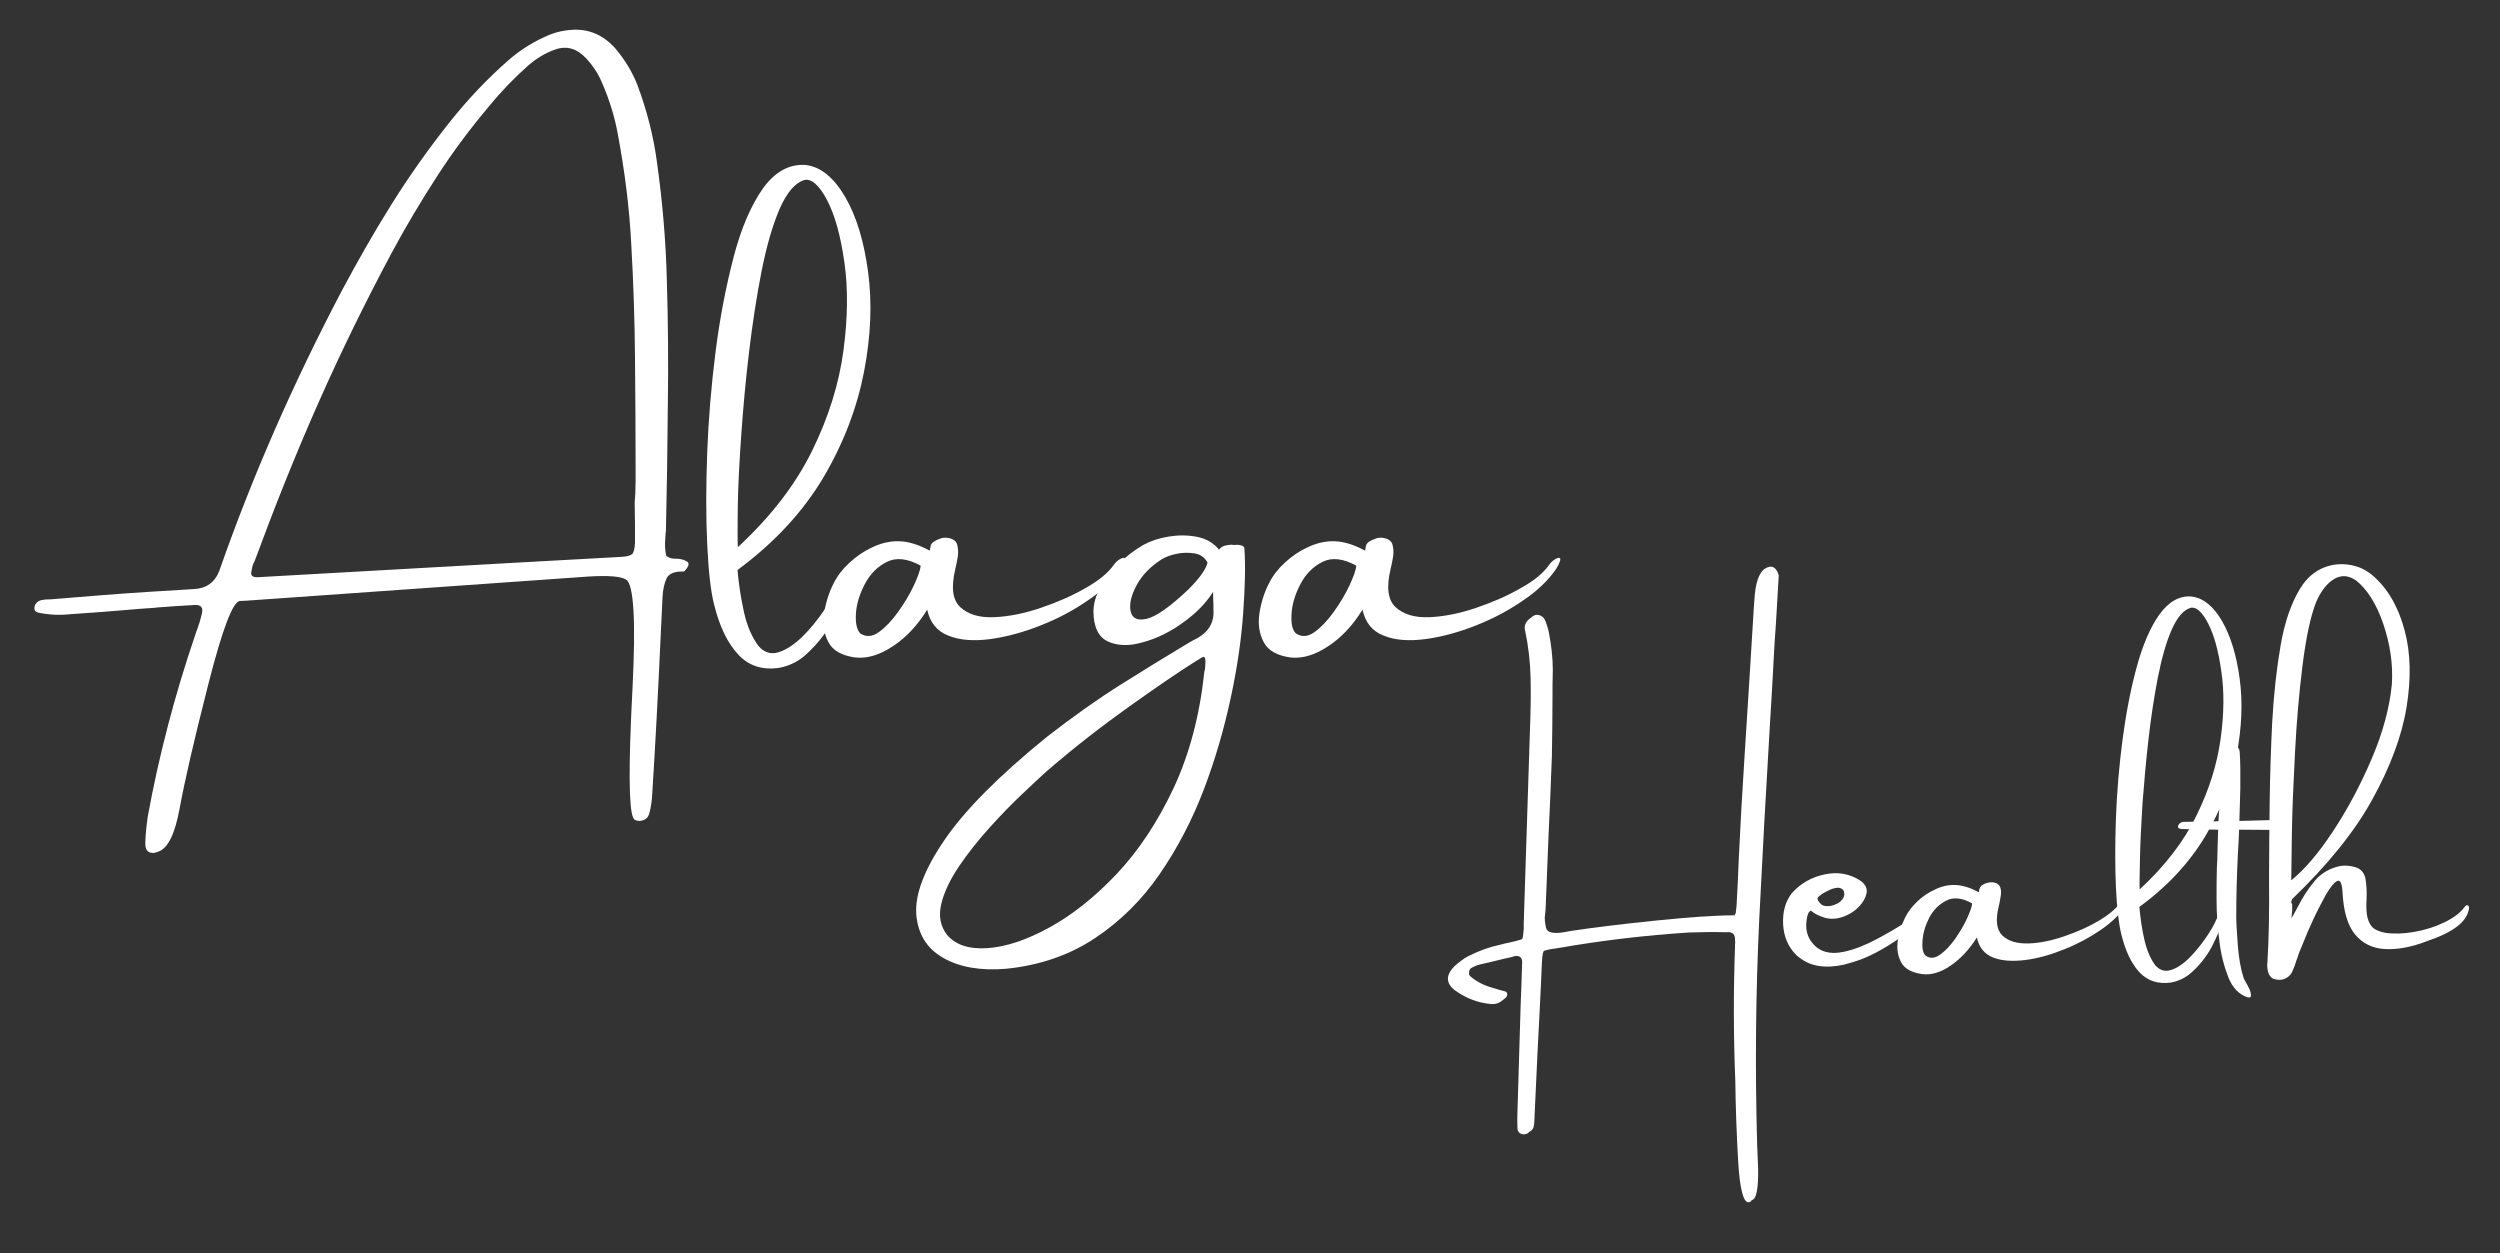 <svg xmlns="http://www.w3.org/2000/svg" xmlns:xlink="http://www.w3.org/1999/xlink" id="Layer_1" x="0px" y="0px" viewBox="0 0 800 401" style="enable-background:new 0 0 800 401;" xml:space="preserve"><rect x="0" y="0" width="800" height="401" fill="#333333" stroke="none"/><style type="text/css">	.st0{fill:#FFFFFF;}</style><g>	<g id="Layer_1_00000057111223907345266160000006034148704896949382_">		<g>			<g>				<path class="st0" d="M555.3,292.4c0.2-0.2,0.2-0.5,0.2-0.8l0.2-1.8c0.3-4.9,0.5-9.8,0.7-14.8c0.5-10.7,1.1-21.4,1.8-32.1      c0.5-7.9,1-15.8,1.5-23.6c0.5-8.2,1-16.3,1.5-24.5c0.1-0.9,0.1-1.9,0.2-2.8c0.3-5.5,1.5-8.9,3.5-10.1c2-1.2,3.5-0.5,4.3,2.2      c-0.3,5.1-0.6,10.2-0.9,15.4c-0.3,3.7-0.5,7.4-0.7,11c-0.4,7.5-0.8,15-1.3,22.6c-1.2,20.1-2.3,40.1-3.3,60.2      c-1.2,24.5-1.4,48.9-0.7,73.4c0.1,2.4,0.2,4.9,0.3,7.3c0.1,6.5-0.6,9.8-2,10c-0.3,0.5-0.7,0.8-1.2,0.7      c-1.6-0.1-2.7-4.6-3.2-13.3c-0.5-8.7-0.8-17.2-0.9-25.4c-0.6-14.9-0.6-29.2-0.1-42.9v-0.8c0.1-0.5,0.1-1,0-1.5      c0.1-1.8-0.8-2.6-2.4-2.5h-1.4c-3.7-0.1-7.3,0-11,0.1c-13.8,0.9-27.6,2.5-41.3,4.9c-1.1,0.2-2,0.3-2.7,0.4      c-1.1,0.2-1.9,0.4-2.4,0.6c-0.1,0.2-0.2,0.5-0.3,0.8c-0.2,0.8-0.4,4.1-0.6,9.9c-0.3,5.7-0.6,13-1.1,21.9      c-0.3,7.1-0.7,14.4-1,21.6c0,0.8-0.1,1.6-0.3,2.3c-0.3,0.7-0.7,1.1-1.2,1.3c-0.5,0.6-1.1,0.9-2,0.9c-1.1-0.1-1.8-0.7-1.9-1.8      c-0.1-2-0.1-3.9,0-5.9l1-33.4c0.2-4.1,0.3-8.9,0.5-14.2c-0.1-1.2-0.7-1.8-1.9-1.8c-0.2,0-0.4,0-0.6,0.1      c-0.9,0.3-1.9,0.5-2.9,0.7c-2.8,0.7-5.7,1.4-8.4,2c-1,0.3-1.9,0.7-2.7,1.2c-0.3,0.3-0.5,0.8-0.5,1.3c-0.1,0.5,0.1,1,0.5,1.3      c1.9,1.6,4.2,2.8,6.7,3.5l2.3,0.7c0.7,0.2,1.4,0.4,2.2,0.6c0.3,0.1,0.5,0.4,0.5,0.9c0,0.4-0.1,0.8-0.5,1.1      c-0.3,0.2-0.5,0.4-0.7,0.6c-0.1,0-0.1,0-0.2,0.1c-1.1,1-2.3,1.4-3.7,1.3c-4.5-0.4-8.4-2-11.9-4.6c-2.4-2-2.6-4.3-0.6-6.7      c0.7-0.9,1.6-1.6,2.5-2.3c0.9-0.7,1.9-1.4,3-1.9c3.2-1.6,6.5-2.8,9.9-3.5c1-0.3,2-0.5,3-0.7c1-0.2,1.9-0.5,2.8-0.7      c0.5-0.1,0.9-0.3,1.2-0.4c0.2-0.4,0.3-1.1,0.4-2.2c0.1-0.6,0.1-1.2,0.1-1.8v-1.1l0.6-18.8l1.4-43.4c0.2-5.3,0.3-10.6,0.2-15.9      c-0.1-5.3-0.7-10.5-1.8-15.7c-0.3-1.2,0.1-2.3,1-3.2c0.3-0.3,0.6-0.5,0.9-0.7c0.7-0.7,1.5-1.1,2.4-0.9c0.8,0.1,1.5,0.6,2,1.4      c0.6,1.4,1.1,2.9,1.4,4.5c0.7,3.8,1.2,7.7,1.2,11.7c-0.1,3-0.1,5.9-0.1,8.8c0,6.3-0.1,12.6-0.2,18.9c-0.3,8.6-0.7,17.3-1.1,26      c-0.3,7.5-0.6,15.1-0.9,22.7l-0.2,2c-0.2,1,0,2.4,0.3,4s2.3,2.1,5.8,1.5l2.2-0.4c7.3-1.1,16.3-2.2,27-3.3      c10.7-1.1,19.2-1.7,25.5-1.7C555.1,292.5,555.2,292.5,555.3,292.4L555.3,292.4z"></path>				<path class="st0" d="M612.2,293.7c0.6-0.3,1.2-0.6,1.8-0.8c0.6-0.2,1-0.1,1.2,0c0.2,0.2-0.1,0.7-0.8,1.5      c-2.2,2.4-4.7,4.6-7.7,6.6s-5.9,3.7-9,5.1c-2.4,1.1-5,1.9-7.7,2.6c-2.7,0.6-5.4,0.8-8,0.4s-5-1.5-7.2-3.5      c-2.6-2.6-4-5.9-4.2-9.8c-0.2-4,0.7-7.3,2.8-10c2.8-3.1,6.2-5.1,10.5-6s8-0.2,11.4,2c1.6,1.1,2.3,2.5,2,4      c-0.3,1.5-1.1,2.9-2.4,4.3s-2.8,2.3-4.4,3c-2.4,1-4.6,1.1-6.5,0.6c-1.9-0.6-3.4-1.3-4.5-2.3c-0.8,0.3-1.2,1.4-1.4,3.2      c-0.5,3.5,0.6,6.4,3.3,8.6c2.2,1.7,5.1,2.1,8.5,1.4s6.9-2.1,10.5-4s6.8-3.8,9.5-5.5C610.8,294.6,611.5,294.2,612.2,293.7      L612.2,293.7z M589.8,284.8c-0.4-0.5-1.1-0.8-2-0.7s-1.9,0.4-2.8,0.9c-1,0.5-1.8,0.9-2.5,1.5c-0.7,0.5-1,0.9-0.9,1.1      c0,0.1,0.1,0.3,0.2,0.6c0.2,0.3,0.4,0.6,0.8,1s0.8,0.6,1.4,0.7c0.6,0.1,1.3,0.1,2.2-0.1c1.4-0.4,2.4-0.9,3-1.6      c0.6-0.6,0.9-1.3,1-1.9C590.1,285.6,590.1,285.1,589.8,284.8L589.8,284.8z"></path>				<path class="st0" d="M678.3,289.1c0.6-0.7,1.1-1.3,1.8-1.6c0.6-0.3,1-0.3,1.1,0c0.1,0.3-0.2,1.1-1,2.4c-1.8,2.7-4.5,5.3-8,7.7      c-3.5,2.4-7.4,4.5-11.7,6.2c-4.2,1.7-8.4,2.9-12.4,3.4c-4.1,0.5-7.5,0.3-10.3-0.8s-4.5-3.2-5.2-6.4c-2.4,3.8-5.2,6.8-8.4,9      s-6.3,3.1-9.2,2.7c-3.3-0.5-5.5-1.7-6.6-3.7s-1.5-4.4-1.1-7c0.4-2.6,1.2-5.1,2.4-7.5c0.9-1.8,2.2-3.5,3.9-5.1      c1.7-1.6,3.5-2.8,5.3-3.6c2.3-1.2,4.6-1.7,6.9-1.6s4.8,0.9,7.4,2.3l0.1-0.2c0-0.3,0-0.6,0.2-1s0.3-0.7,0.7-1      c0.5-0.3,1-0.6,1.8-0.8s1.4-0.2,2.1-0.1c1.1,0.2,1.7,0.8,2,1.6c0.3,0.9,0.3,1.8,0.1,2.9s-0.3,1.9-0.5,2.7      c-0.1,0.1-0.1,0.3-0.1,0.4c-1.1,4.5-0.7,7.6,1.2,9.4c1.9,1.8,4.7,2.6,8.3,2.5c3.6-0.1,7.4-0.9,11.5-2.3c4.1-1.4,7.7-3,11.1-5      C674.7,292.8,677,290.9,678.3,289.1L678.3,289.1z M616.2,305.8c1.4,1,2.9,0.9,4.6-0.3s3.2-2.8,4.8-5c1.5-2.2,2.8-4.3,3.8-6.5      s1.6-3.8,1.7-4.9c-3.2-1.8-6-2.1-8.3-0.9s-4.1,2.9-5.4,5.4c-1.3,2.5-2,4.9-2.2,7.3C615,303.3,615.3,305,616.2,305.8L616.2,305.8      z"></path>				<path class="st0" d="M701.4,190.9c3.7,0.5,6.9,3.1,9.7,7.9c2.7,4.8,4.6,10.9,5.6,18.4c1,7.5,0.7,15.6-1,24.4s-4.9,17.4-9.9,25.8      s-12,16.1-21.2,22.8c0.3,3.5,0.8,7,1.6,10.5s2,6.2,3.5,8.2c1.4,1.6,3.1,2.1,5,1.5s3.9-1.9,5.8-3.8s3.7-4.1,5.3-6.4      c1.6-2.3,2.8-4.4,3.5-6.1c0.6-1.3,1.2-1.9,1.8-1.9s0.8,0.6,0.5,1.9c-1.1,3.1-2.4,6.1-3.9,9c-1.6,2.9-3.6,5.5-6.1,7.8      c-1.9,1.8-4.2,3-6.8,3.5c-4.2,0.6-7.6-0.5-10.2-3.3c-2.6-2.8-4.5-6.9-5.8-12.2c-0.8-3.3-1.4-8.3-1.7-14.9      c-0.3-6.6-0.3-14,0-22.2s1-16.6,2.1-25s2.6-16.2,4.5-23.2s4.3-12.7,7.2-16.8S697.3,190.5,701.4,190.9L701.4,190.9z M684.7,284.6      c8.1-7.5,14.2-15.4,18.2-23.7c4.1-8.3,6.6-16.5,7.7-24.5c1.1-8,1.2-15.2,0.2-21.7c-0.9-6.5-2.3-11.5-4.2-15.2      c-1.9-3.7-3.8-5.4-5.6-5c-2.3,0.7-4.3,3-6.1,7.1s-3.2,9.2-4.4,15.3s-2.2,12.8-3,19.8s-1.4,13.8-1.9,20.4      c-0.4,6.6-0.7,12.3-0.8,17.2S684.6,282.7,684.7,284.6L684.7,284.6z"></path>				<path class="st0" d="M731.4,262.3c0.4,0.1,0.7,0.4,0.8,0.9c0.1,0.5,0.1,1,0,1.6s-0.4,0.8-0.8,0.8l-14.9-0.1v0.4      c-0.1,2.2-0.2,4.8-0.4,7.8c-0.3,6.4-0.5,12.9-0.5,19.5c0,2.2,0.2,5.3,0.5,9.3s0.9,7.5,1.9,10.6c0.1,0.2,0.3,0.6,0.6,1.1      c0.4,0.7,0.8,1.4,1.2,2.3s0.5,1.5,0.5,2.1s-0.4,0.7-1.2,0.5c-2.6-0.9-4.7-3-6-6.3s-2.4-7.2-2.9-11.7c-0.6-4.5-0.9-8.8-0.9-13.1      s0-7.7,0.1-10.3c0.1-1.8,0.2-3.6,0.2-5.4c0.1-2.3,0.1-4.6,0.2-6.8l-11.2-0.2c-0.9,0-1.5-0.2-1.6-0.5c-0.1-0.4,0-0.7,0.3-1.1      c0.3-0.4,0.8-0.6,1.3-0.7l11.3-0.2l0.7-10.9c0.1-1.8,0.3-3.5,0.4-5.3c0-1,0-1.9,0.1-2.9c0-1.4,0.3-2.7,1-4      c0.8-1.1,1.8-1.5,2.9-1.2c1,0.3,1.6,1,1.7,2.1c0.1,1.8,0.2,3.5,0.2,5.3v6.5l-0.3,10.3L731.4,262.3L731.4,262.3z"></path>				<path class="st0" d="M788.7,290.2c0.4-0.5,0.8-0.7,1.1-0.4s0.4,0.6,0.2,1.3c-0.7,3.9-5.1,7.3-13.2,10c-5.1,2-9.6,2.8-13.6,2.6      s-7.2-1.8-9.6-4.7s-3.7-7.5-4-13.6c-0.2-2.8-0.7-3.9-1.7-3.5c-1,0.5-2.1,1.9-3.5,4.2c-1.3,2.4-2.7,5-4.1,8s-2.5,5.6-3.4,7.9      s-1.5,3.5-1.5,3.8c-0.2,0.5-0.3,1-0.5,1.4c-0.4,1.4-0.9,2.7-1.5,4c-0.6,1-1.4,1.7-2.5,2.1c-1.1,0.4-2.3,0.3-3.5-0.1      c-0.7-0.4-1.2-1-1.5-1.8c-0.4-1.3-0.5-2.5-0.3-3.7v-0.4c0.4-6,0.6-14.9,0.5-26.8c0-7.5,0.1-15.6,0.2-24.1      c0.1-8.5,0.4-16.9,0.8-25.2c0.5-9,1.4-17.2,2.7-24.7c1.3-7.5,3.4-13.5,6.2-18.1s6.7-7.2,11.7-7.8c2.2-0.2,4.3,0,6.5,0.7      s4.3,2,6.2,3.9c4.2,4,7.2,9.5,9.1,16.6c1.9,7.1,2.1,15.3,0.6,24.5s-5.2,19.1-11,29.6s-14.4,21-25.6,31.8      c-0.1,0.3-0.2,0.5-0.2,0.6c-0.1,0.1-0.1,0.2-0.1,0.3v0.3c0.1,0,0.1,0,0.1,0.1s0,0.1,0.1,0.2s0.1,0.2,0.1,0.4v1.5      c0,0.3,0,0.7-0.1,1.2c0,0.5-0.1,1-0.1,1.5c0.7-1.1,1.3-2.4,2-3.6c1.5-3,3.3-5.8,5.4-8.3s4.8-4.1,8.3-4.8c1.5-0.2,3-0.1,4.7,0.4      s2.7,1.6,3.2,3.4c0.4,2.2,0.5,4.5,0.4,6.9c-0.1,1.7-0.1,3.3,0.1,4.8c0.2,1.5,0.7,2.8,1.5,3.8c0.8,1,2.3,1.7,4.4,2.1      c2.8,0.4,5.9,0.3,9.3-0.3c3.4-0.6,6.6-1.6,9.5-3C785.2,293.7,787.3,292.1,788.7,290.2L788.7,290.2z M741.1,192.8      c-1.8,4.7-3.2,11.4-4.3,20.2c-1.1,8.8-1.9,18-2.4,27.8c-0.5,9.8-0.9,18.4-1,26c-0.1,7.6-0.2,12.6-0.2,14.9      c4.2-3.4,8.7-8.6,13.3-15.6c4.7-7.1,8.8-14.8,12.4-23.2c3.6-8.4,5.8-16.5,6.5-24c0.4-6.5-0.6-13-2.8-19.4s-5.2-11-8.6-13.7      c-2.4-1.7-4.8-1.9-7.1-0.5S742.7,189.1,741.1,192.8L741.1,192.8z"></path>			</g>			<g>				<path class="st0" d="M218.9,179.2c0.4,0.2,0.8,0.4,1.1,0.6c0.3,0.3,0.4,0.6,0.3,1.1c-0.2,0.4-0.4,0.9-0.8,1.3      c-0.1,0.1-0.2,0.2-0.3,0.4c0,0.1-0.1,0.1-0.3,0.2s-0.2,0.1-0.3,0.1c-2.8-0.1-4.6,0.7-5.3,2.2s-1.2,3.6-1.3,6.1      c-0.8,17.2-1.6,34.5-2.6,51.6c-0.2,3.8-0.5,7.6-0.7,11.5c-0.1,2-0.4,4-0.9,5.9c-0.4,1.6-1.5,2.4-3.2,2.5c-0.4,0-0.7-0.1-1.1-0.2      c-0.4-0.1-0.7-0.4-0.9-0.9c-1.4-3-1.5-16.7-0.2-41.3c1.1-21.6,0.4-33.2-2-34.8c-1.7-1.1-5.8-1.4-12.2-1l-109.1,7.7      c-0.6,0-1.3,0.1-2,0.1h-0.2c-2.3-0.1-5.7,8.8-10.3,26.9c-4.6,18-7.6,31.2-9.1,39.4c-1.5,8.2-3.7,12.8-6.8,13.9      c-0.4,0.2-0.9,0.3-1.3,0.4s-0.9,0-1.4-0.1c-0.6-0.2-1-0.6-1.2-1.1c-0.2-0.5-0.3-0.9-0.3-1.4v-0.8c0.1-2.8,0.4-5.6,0.8-8.3      c3.6-19.7,8.7-39,15.1-57.8c0.2-0.6,0.4-1.3,0.7-2c0.6-1.6,1.1-3.3,1.5-5c0.5-2-0.3-2.9-2.3-2.8c-4.1,0.2-8.1,0.5-12.1,0.8      c-0.2,0-0.5,0.1-0.8,0.1c-3,0.2-6,0.4-9.1,0.7c-5.7,0.5-11.4,0.9-17.2,1.3h-0.2c-3.4,0.4-6.9,0.3-10.4-0.4      c-0.4-0.1-0.7-0.2-1-0.4s-0.5-0.6-0.5-1c0-0.8,0.3-1.4,0.8-1.9s1.1-0.7,1.7-0.8s1.2-0.2,1.9-0.2h0.7c5.3-0.4,10.6-0.9,16-1.3      c9.9-0.8,19.9-1.4,30-2c4-0.2,6.7-2.2,8.1-5.9C81,151.7,94.2,121.9,109.4,93c5-9.4,10.3-18.7,16-27.8c5.7-9.1,11.9-17.8,18.4-26      c5.8-7.3,12.1-14,19.1-20.1c3.8-3.3,8.2-6,13-8c2.5-1,5.1-1.5,7.9-1.6c5.1-0.1,9.5,1.9,13.2,6.1c3,3.6,5.4,7.5,7,11.7      c3,8,5.1,16.2,6.2,24.4c1.8,12.8,2.9,25.6,3.2,38.4c0.4,13.3,0.5,26.6,0.3,39.9c-0.1,13.3-0.3,26.5-0.6,39.7      c0,0.3,0,0.6-0.1,0.8c0,0.6-0.1,1.2-0.1,1.8c-0.2,2-0.1,3.8,0.3,5.6c0.6,0.4,1.2,0.7,1.8,0.8s1.1,0.1,1.7,0.1      C217.5,178.8,218.2,179,218.9,179.2L218.9,179.2z M203.3,157.9c0.1-2.4,0.1-4.7,0.1-7.1c0-12.1-0.1-24.2-0.2-36.3      c-0.1-12.1-0.5-24.2-1.2-36.4c-0.6-11.7-2.1-23.4-4.3-35.2c-1-5.5-2.7-11-5-16.3c-1.2-2.9-2.9-5.5-5.1-7.9      c-3-3.2-6.3-4.2-10.1-2.8c-3.1,1.1-5.8,2.8-8.3,4.9c-4.5,4-8.8,8.4-12.7,13.2c-6,7.1-11.6,14.6-16.7,22.5s-9.9,15.9-14.4,24.3      c-8.4,15.7-16.3,31.8-23.6,48.3s-14,33.3-20.3,50.4c-0.1,0.3-0.2,0.5-0.4,0.8c-0.3,0.7-0.5,1.6-0.7,2.8s0.6,1.7,2.2,1.6      c71.2-4,109.9-6.2,116.2-6.5c1.8-0.1,2.9-0.4,3.5-0.9c0.5-0.5,0.8-1.7,0.9-3.6c0-4.3,0-8.6-0.1-12.9L203.3,157.9L203.3,157.9z"></path>				<path class="st0" d="M257.9,52.8c4.8,0.6,9,4.1,12.6,10.3c3.6,6.2,6,14.2,7.3,24c1.3,9.8,0.9,20.4-1.3,31.8s-6.4,22.6-12.9,33.7      c-6.5,11-15.7,21-27.6,29.8c0.4,4.6,1.1,9.1,2.1,13.6c1,4.5,2.6,8,4.6,10.7c1.8,2.1,4,2.8,6.5,2c2.5-0.8,5-2.5,7.6-5      c2.5-2.5,4.8-5.3,6.9-8.4s3.6-5.7,4.6-8c0.8-1.7,1.6-2.5,2.4-2.5s1,0.8,0.6,2.5c-1.4,4-3.1,7.9-5.1,11.7s-4.7,7.1-7.9,10.1      c-2.5,2.4-5.4,3.9-8.9,4.6c-5.4,0.8-9.9-0.6-13.3-4.4c-3.4-3.7-5.9-9-7.6-15.9c-1.1-4.3-1.8-10.8-2.2-19.4      c-0.4-8.6-0.4-18.2,0-29s1.3-21.6,2.7-32.6s3.4-21.1,5.8-30.3s5.6-16.5,9.4-21.9C248.1,54.9,252.6,52.4,257.9,52.8L257.9,52.8z       M236.1,175.1c10.6-9.8,18.5-20.1,23.8-30.9s8.6-21.5,10-32c1.4-10.4,1.5-19.9,0.3-28.3s-3-15-5.5-19.8c-2.5-4.8-5-7-7.3-6.5      c-3,0.9-5.6,4-7.9,9.2c-2.3,5.3-4.2,12-5.8,20c-1.6,8.1-2.9,16.7-4,25.8c-1.1,9.2-1.9,18-2.5,26.6s-1,16.1-1.1,22.4      S236,172.6,236.1,175.1L236.1,175.1z"></path>				<path class="st0" d="M356.3,180.9c0.7-1,1.5-1.7,2.3-2.1c0.8-0.4,1.3-0.4,1.4,0s-0.3,1.5-1.3,3.2c-2.4,3.5-5.8,6.9-10.4,10      c-4.6,3.2-9.6,5.9-15.2,8.1c-5.5,2.2-11,3.7-16.2,4.4s-9.8,0.4-13.4-1.1c-3.7-1.4-5.9-4.2-6.8-8.3c-3.1,5-6.7,8.9-11,11.7      c-4.2,2.8-8.2,4-12,3.6c-4.3-0.6-7.2-2.2-8.6-4.9c-1.4-2.6-1.9-5.7-1.4-9.1s1.5-6.7,3.1-9.8c1.2-2.4,2.9-4.6,5.1-6.6      c2.2-2,4.5-3.6,6.9-4.7c3-1.5,6-2.2,9-2.1s6.2,1.1,9.7,3l0.1-0.2c0-0.4,0.1-0.8,0.2-1.3s0.4-0.9,0.9-1.3      c0.6-0.4,1.4-0.8,2.3-1.1c0.9-0.3,1.8-0.3,2.7-0.1c1.4,0.3,2.3,1,2.6,2.1c0.3,1.1,0.4,2.4,0.2,3.8c-0.2,1.4-0.5,2.5-0.7,3.5      c-0.1,0.2-0.1,0.4-0.1,0.5c-1.4,5.8-0.9,9.9,1.6,12.2s6.1,3.4,10.8,3.2s9.7-1.2,15-3s10.1-3.9,14.4-6.4      C351.6,185.8,354.6,183.3,356.3,180.9L356.3,180.9z M275.3,202.7c1.8,1.2,3.8,1.1,5.9-0.4s4.2-3.7,6.2-6.5c2-2.8,3.7-5.6,5-8.4      s2.1-4.9,2.2-6.4c-4.2-2.3-7.8-2.7-10.8-1.2s-5.3,3.8-7,7c-1.7,3.2-2.7,6.4-2.9,9.5C273.7,199.5,274.2,201.6,275.3,202.7z"></path>				<path class="st0" d="M394.6,174.4c1-0.1,1.8-0.1,2.5,0.1s1.1,0.5,1.1,1c0.4,5.6,0.2,12.5-0.4,20.9c-0.6,8.4-1.9,17.4-4,27.1      s-4.9,19.5-8.6,29.2s-8.4,18.7-14.1,27c-5.7,8.3-12.6,15.1-20.7,20.5s-17.6,8.7-28.4,9.8c-8.2,0.7-15-0.5-20.2-3.5      c-5.3-3-8.1-7.7-8.6-14c-0.4-6.4,2.6-14.3,9.1-23.8s17.4-20.5,32.7-32.9c8.1-6.3,16.1-12,23.9-16.9c7.8-4.9,14.5-9,20-12.3      c1.5-0.9,2.8-1.7,4.1-2.3c3.8-2.1,5.6-5.2,5.3-9.2v-1.9c-0.1-1.2-0.1-2.4-0.1-3.8c-2.3,3.6-5.5,6.9-9.6,9.8      c-4.1,3-8.4,5.1-12.8,6.3c-4.4,1.3-8.1,1.2-11.2-0.2c-3.1-1.4-4.7-4.7-4.7-9.8c0.1-2.6,0.8-5.1,2.2-7.3      c3.4-5.9,8-10.5,13.9-13.9c2.2-1.2,4.9-2.1,8-2.6s6.1-0.5,9.1,0.1s5.3,2,7,4.1c0.4-0.6,1.1-1.1,1.9-1.3c0.8-0.2,1.6-0.3,2.3-0.3      L394.6,174.4L394.6,174.4z M385.4,214.9c0-0.1,0-0.2,0.1-0.3c0.1-0.5,0.2-1.2,0.2-2s0.1-1.5-0.1-2s-0.4-0.5-1-0.2      c-0.7,0.4-1.5,0.9-2.3,1.4c-5.4,3.4-12.4,8.2-21.1,14.4c-8.7,6.2-17.6,13.1-26.5,20.8c-1.8,1.6-4.3,4-7.6,7.1      c-3.3,3.1-6.8,6.7-10.4,10.7s-6.9,8.1-9.8,12.4c-2.9,4.3-4.8,8.3-5.7,12.1s-0.3,7,1.8,9.8c2.8,3.3,7.1,4.7,13,4.3      c5.9-0.4,12.5-2.6,19.8-6.6s14.5-9.7,21.5-17.1c7-7.4,13.1-16.6,18.2-27.4C380.6,241.4,383.9,229,385.4,214.9L385.4,214.9z       M380.3,188.6c3.7-3.7,5.7-6.6,6.1-8.6c-0.9-1.6-2.2-2.6-4.1-2.9s-3.7-0.3-5.7,0.1s-3.6,1-4.9,1.8c-3.6,2.3-6.3,5.1-8,8.3      s-2.4,6-1.9,8.3s2.2,3.1,5.2,2.4S374.5,194.1,380.3,188.6L380.3,188.6z"></path>				<path class="st0" d="M495.6,180.9c0.7-1,1.5-1.7,2.3-2.1c0.8-0.4,1.3-0.4,1.4,0s-0.3,1.5-1.3,3.2c-2.4,3.5-5.8,6.9-10.4,10      c-4.6,3.2-9.6,5.9-15.2,8.1c-5.5,2.2-11,3.7-16.2,4.4s-9.8,0.4-13.4-1.1c-3.7-1.4-5.9-4.2-6.8-8.3c-3.1,5-6.7,8.9-11,11.7      c-4.2,2.8-8.2,4-12,3.6c-4.3-0.6-7.2-2.2-8.6-4.9c-1.4-2.6-1.9-5.7-1.4-9.1s1.5-6.7,3.1-9.8c1.2-2.4,2.9-4.6,5.1-6.6      c2.2-2,4.5-3.6,6.9-4.7c3-1.5,6-2.2,9-2.1s6.2,1.1,9.7,3l0.1-0.2c0-0.4,0.1-0.8,0.2-1.3s0.4-0.9,0.9-1.3      c0.6-0.4,1.4-0.8,2.3-1.1c0.9-0.3,1.8-0.3,2.7-0.1c1.4,0.3,2.3,1,2.6,2.1c0.3,1.1,0.4,2.4,0.2,3.8c-0.2,1.4-0.5,2.5-0.7,3.5      c-0.1,0.2-0.1,0.4-0.1,0.5c-1.4,5.8-0.9,9.9,1.6,12.2s6.1,3.4,10.8,3.2s9.7-1.2,15-3s10.1-3.9,14.4-6.4      C491,185.8,493.9,183.3,495.6,180.9L495.6,180.9z M414.7,202.7c1.8,1.2,3.8,1.1,5.9-0.4s4.2-3.7,6.2-6.5c2-2.8,3.7-5.6,5-8.4      s2.1-4.9,2.2-6.4c-4.2-2.3-7.8-2.7-10.8-1.2s-5.3,3.8-7,7c-1.7,3.2-2.7,6.4-2.9,9.5C413.1,199.5,413.5,201.6,414.7,202.7z"></path>			</g>		</g>	</g></g></svg>